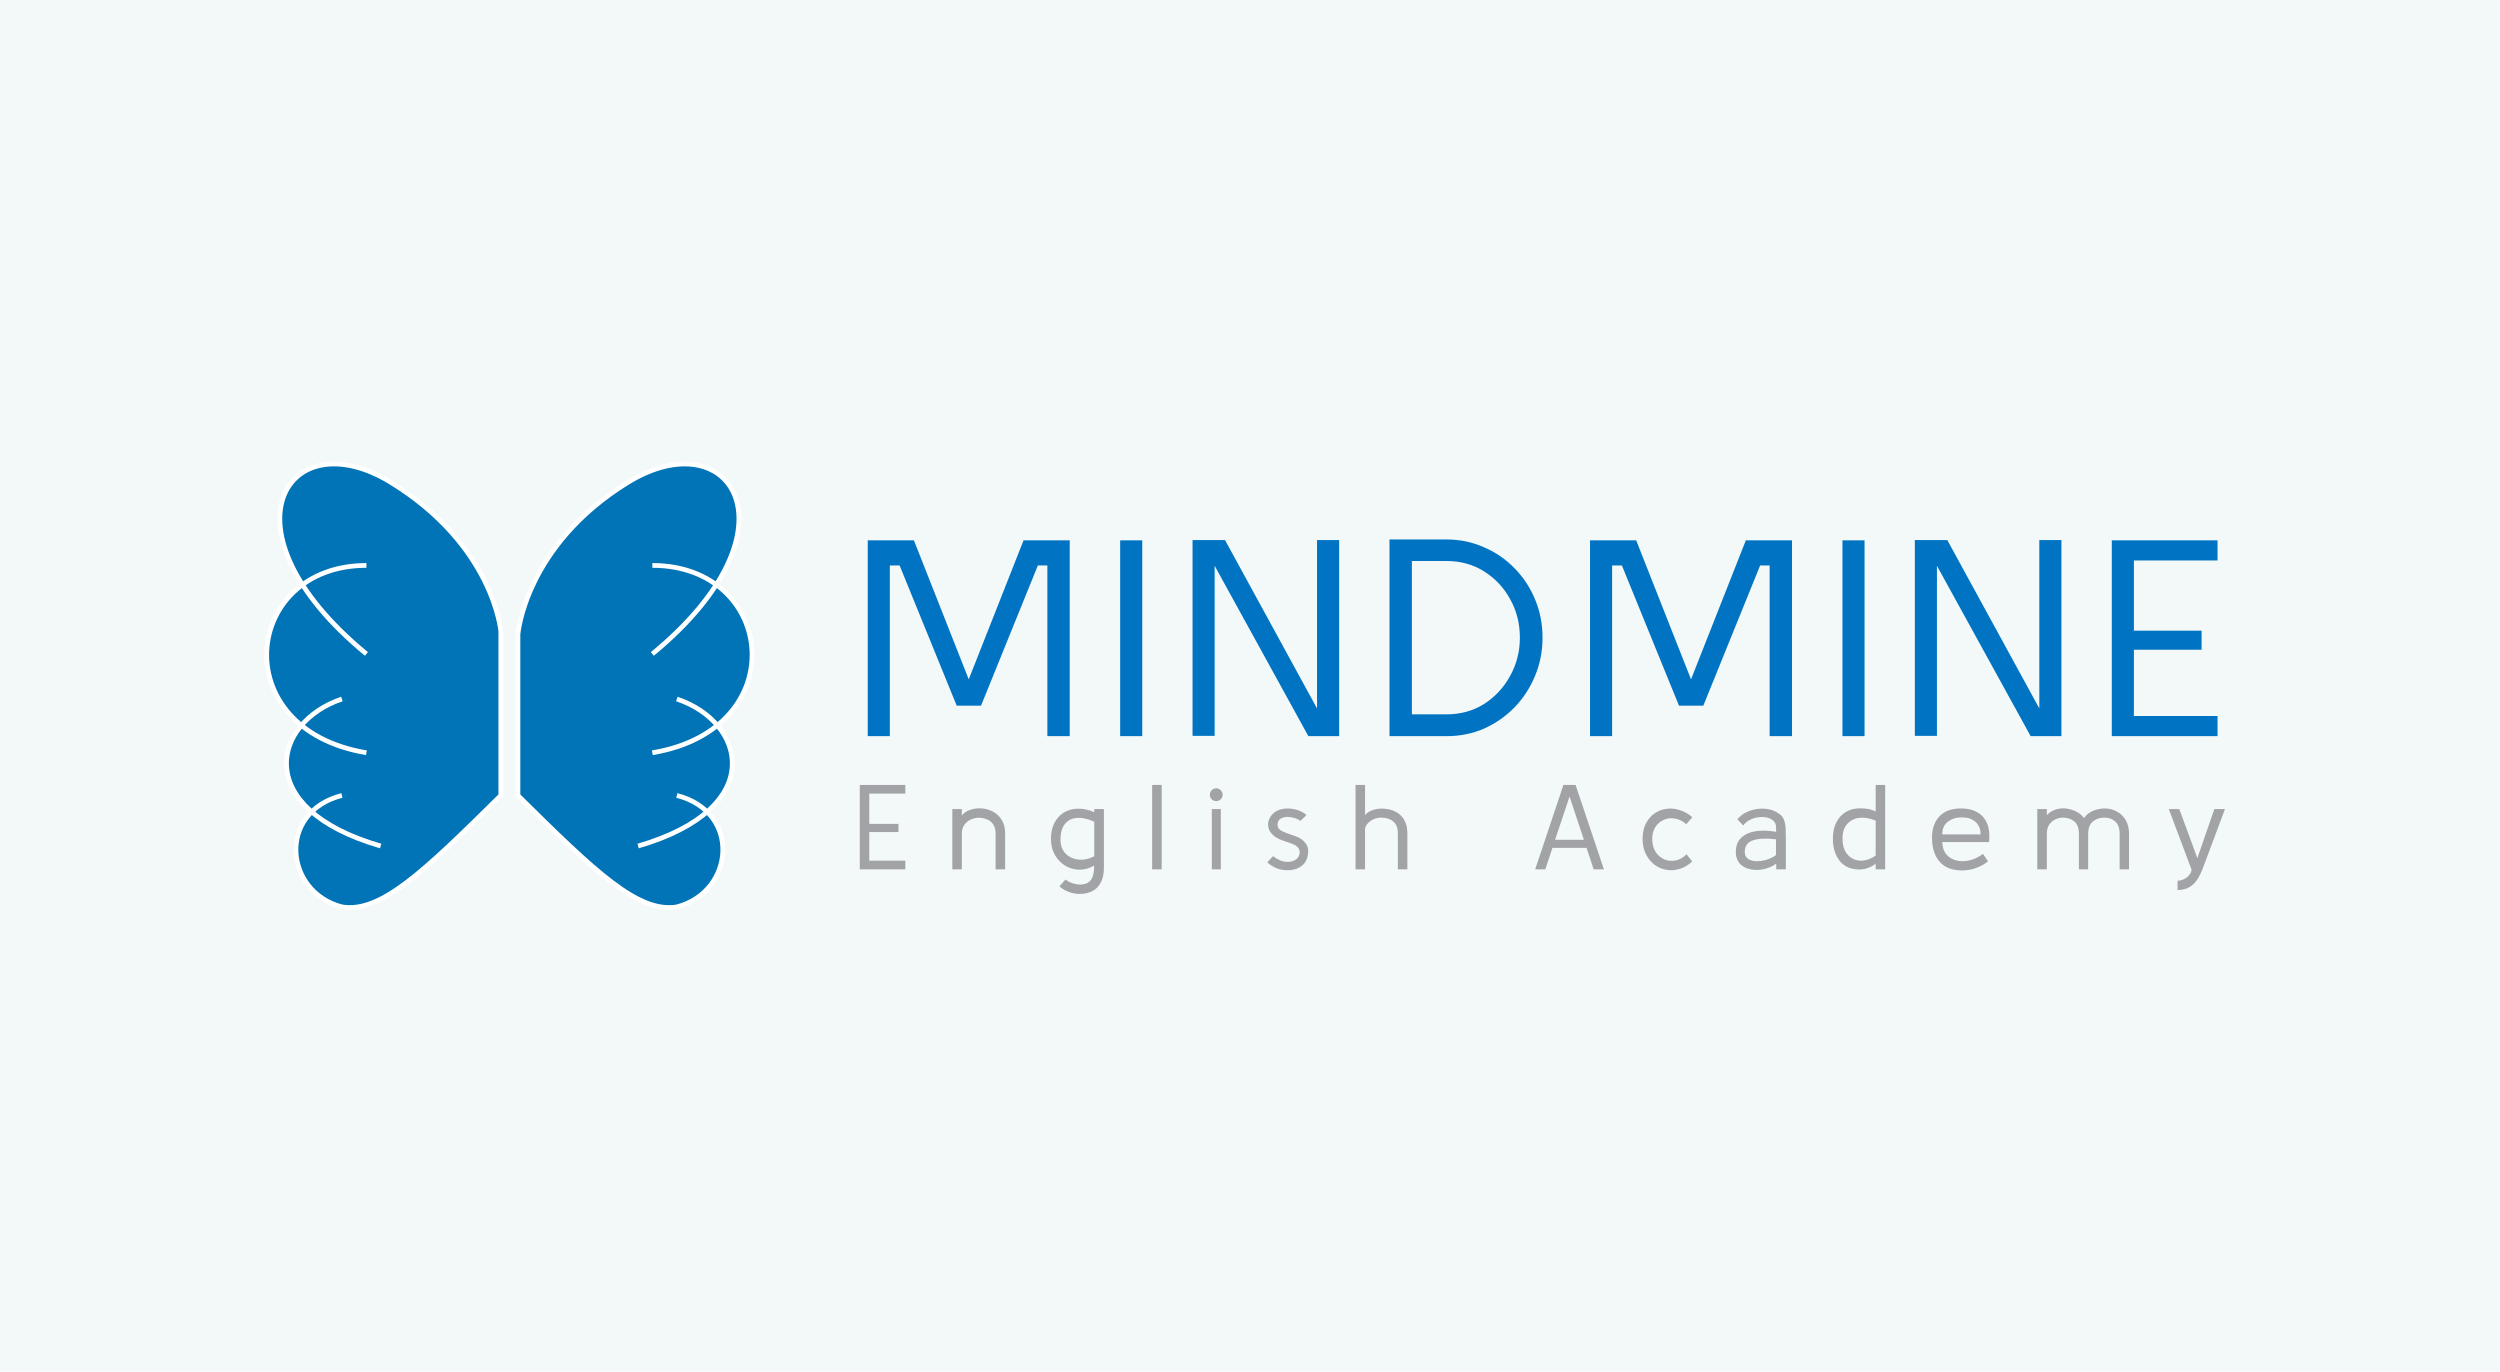 <svg xmlns="http://www.w3.org/2000/svg" fill="none" viewBox="0 0 288 158" height="158" width="288">
<rect fill="#F3F9F9" height="158" width="288"></rect>
<path fill="#0074C3" d="M99.963 84.805V62.245H105.281L111.598 78.263L117.915 62.245H123.233V84.805H120.655V65.145H119.559L113.016 81.292H110.212L103.637 65.145H102.509V84.805H99.963ZM131.589 84.805H129.043V62.245H131.589V84.805ZM154.269 84.805H150.724L139.927 65.177V84.773H137.381V62.212H141.119L151.723 81.614V62.212H154.269V84.805ZM177.7 73.46C177.7 75.029 177.41 76.501 176.83 77.876C176.272 79.229 175.487 80.433 174.477 81.486C173.468 82.517 172.297 83.333 170.964 83.935C169.632 84.515 168.193 84.805 166.646 84.805H160.071V62.148H166.646C168.193 62.148 169.632 62.449 170.964 63.05C172.318 63.63 173.5 64.447 174.51 65.5C175.52 66.531 176.304 67.734 176.862 69.109C177.421 70.463 177.7 71.913 177.7 73.46ZM175.09 73.46C175.09 71.827 174.714 70.345 173.962 69.013C173.231 67.681 172.232 66.617 170.964 65.822C169.697 65.027 168.257 64.629 166.646 64.629H162.649V82.291H166.646C168.257 82.291 169.697 81.894 170.964 81.099C172.232 80.282 173.231 79.208 173.962 77.876C174.714 76.522 175.09 75.05 175.09 73.46ZM183.17 84.805V62.245H188.488L194.805 78.263L201.122 62.245H206.44V84.805H203.862V65.145H202.766L196.223 81.292H193.419L186.844 65.145H185.716V84.805H183.17ZM214.796 84.805H212.25V62.245H214.796V84.805ZM237.476 84.805H233.931L223.134 65.177V84.773H220.588V62.212H224.326L234.93 81.614V62.212H237.476V84.805ZM255.461 84.805H243.278V62.245H255.461V64.565H245.824V72.655H253.624V74.846H245.824V82.485H255.461V84.805Z"></path>
<path fill="#A2A3A6" d="M104.295 100.146H99.046V90.425H104.295V91.425H100.143V94.911H103.504V95.855H100.143V99.146H104.295V100.146ZM115.791 100.146H114.694V96.022C114.694 95.577 114.597 95.221 114.402 94.952C114.217 94.684 113.976 94.494 113.68 94.383C113.393 94.263 113.092 94.203 112.777 94.203C112.472 94.203 112.166 94.267 111.861 94.397C111.565 94.526 111.315 94.726 111.111 94.994C110.907 95.263 110.805 95.605 110.805 96.022V100.146H109.708V93.203H110.805V93.953C111.018 93.665 111.31 93.457 111.68 93.328C112.051 93.189 112.435 93.119 112.833 93.119C113.37 93.119 113.861 93.23 114.305 93.453C114.759 93.675 115.12 94.004 115.388 94.439C115.657 94.865 115.791 95.392 115.791 96.022V100.146ZM124.322 102.979C123.905 102.979 123.489 102.896 123.072 102.729C122.665 102.572 122.322 102.363 122.044 102.104L122.739 101.327C123.063 101.567 123.429 101.734 123.836 101.827C124.253 101.928 124.637 101.928 124.989 101.827C125.35 101.734 125.613 101.526 125.78 101.202C125.882 100.989 125.951 100.771 125.988 100.549C126.025 100.327 126.044 100.049 126.044 99.716C125.461 100.049 124.877 100.206 124.294 100.188C123.72 100.169 123.192 100.017 122.711 99.73C122.23 99.433 121.841 99.035 121.545 98.535C121.248 98.026 121.091 97.448 121.072 96.799C121.054 96.031 121.179 95.378 121.447 94.841C121.716 94.304 122.086 93.892 122.558 93.605C123.03 93.318 123.567 93.17 124.169 93.161C124.78 93.142 125.41 93.277 126.058 93.564V93.203H127.169V99.993C127.169 100.91 126.933 101.637 126.461 102.174C125.988 102.711 125.276 102.979 124.322 102.979ZM122.169 96.799C122.179 97.299 122.299 97.721 122.531 98.063C122.762 98.396 123.067 98.646 123.447 98.813C123.827 98.98 124.243 99.054 124.697 99.035C125.151 99.007 125.604 98.878 126.058 98.646V94.661C125.299 94.318 124.623 94.175 124.03 94.23C123.447 94.277 122.989 94.517 122.655 94.952C122.322 95.378 122.16 95.994 122.169 96.799ZM133.825 100.146H132.728V90.425H133.825V100.146ZM140.112 92.286C139.908 92.286 139.732 92.217 139.584 92.078C139.445 91.93 139.376 91.754 139.376 91.55C139.376 91.346 139.445 91.175 139.584 91.036C139.732 90.888 139.908 90.814 140.112 90.814C140.315 90.814 140.487 90.888 140.625 91.036C140.774 91.175 140.848 91.346 140.848 91.55C140.848 91.754 140.774 91.93 140.625 92.078C140.487 92.217 140.315 92.286 140.112 92.286ZM140.639 100.146H139.598V93.203H140.639V100.146ZM145.993 99.341L146.646 98.632C146.933 98.845 147.22 99.012 147.507 99.132C147.794 99.243 148.085 99.294 148.382 99.285C148.558 99.285 148.724 99.262 148.882 99.216C149.039 99.169 149.187 99.091 149.326 98.98C149.502 98.85 149.618 98.683 149.673 98.48C149.738 98.276 149.738 98.082 149.673 97.897C149.599 97.693 149.465 97.531 149.271 97.41C149.076 97.29 148.845 97.188 148.576 97.105C148.317 97.012 148.044 96.92 147.757 96.827C147.479 96.725 147.22 96.6 146.979 96.452C146.563 96.174 146.294 95.86 146.174 95.508C146.053 95.147 146.053 94.795 146.174 94.453C146.303 94.101 146.53 93.804 146.854 93.564C147.187 93.323 147.599 93.184 148.09 93.147C148.562 93.119 149.021 93.175 149.465 93.314C149.909 93.453 150.256 93.647 150.506 93.897L149.812 94.564C149.581 94.406 149.331 94.29 149.062 94.216C148.794 94.142 148.534 94.105 148.285 94.105C147.988 94.115 147.734 94.184 147.521 94.314C147.317 94.443 147.201 94.651 147.174 94.939C147.155 95.207 147.243 95.42 147.437 95.577C147.632 95.725 147.9 95.86 148.243 95.98C148.585 96.091 148.956 96.221 149.354 96.369C149.817 96.554 150.173 96.823 150.423 97.174C150.682 97.517 150.761 97.957 150.659 98.494C150.594 98.994 150.391 99.387 150.048 99.674C149.715 99.961 149.308 100.142 148.826 100.216C148.345 100.29 147.849 100.257 147.34 100.118C146.84 99.97 146.391 99.711 145.993 99.341ZM162.129 100.146H161.032V96.008C161.032 95.378 160.856 94.92 160.504 94.633C160.152 94.337 159.689 94.189 159.115 94.189C158.791 94.189 158.486 94.258 158.199 94.397C157.921 94.526 157.694 94.698 157.518 94.911C157.342 95.124 157.254 95.337 157.254 95.55V100.146H156.157V90.425H157.254V93.883C157.504 93.605 157.819 93.411 158.199 93.3C158.578 93.189 158.935 93.138 159.268 93.147C160.166 93.184 160.865 93.448 161.365 93.939C161.874 94.429 162.129 95.119 162.129 96.008V100.146ZM176.854 100.146L180.104 90.425H181.506L184.77 100.146H183.589L182.77 97.674H178.84L178.02 100.146H176.854ZM180.812 91.758L179.145 96.744H182.464L180.812 91.758ZM194.946 99.243C194.465 99.679 193.96 99.97 193.433 100.118C192.905 100.267 192.391 100.29 191.891 100.188C191.4 100.095 190.951 99.892 190.544 99.577C190.146 99.253 189.827 98.845 189.586 98.355C189.345 97.855 189.225 97.281 189.225 96.633C189.225 95.985 189.341 95.42 189.572 94.939C189.813 94.448 190.132 94.054 190.53 93.758C190.938 93.462 191.391 93.272 191.891 93.189C192.391 93.105 192.905 93.142 193.433 93.3C193.97 93.448 194.479 93.73 194.96 94.147L194.266 94.939C193.858 94.587 193.423 94.374 192.96 94.3C192.507 94.216 192.081 94.263 191.683 94.439C191.285 94.605 190.961 94.878 190.711 95.258C190.461 95.628 190.336 96.087 190.336 96.633C190.336 97.216 190.461 97.711 190.711 98.119C190.97 98.517 191.303 98.808 191.711 98.994C192.118 99.169 192.548 99.216 193.002 99.132C193.465 99.049 193.896 98.808 194.294 98.41L194.946 99.243ZM202.246 100.216C201.598 100.197 201.056 100.017 200.621 99.674C200.186 99.322 199.968 98.813 199.968 98.146C199.968 97.452 200.172 96.91 200.579 96.522C200.987 96.124 201.542 95.869 202.246 95.758C202.949 95.647 203.736 95.67 204.607 95.827V95.327C204.607 95.003 204.505 94.749 204.301 94.564C204.097 94.369 203.834 94.24 203.51 94.175C203.195 94.11 202.861 94.105 202.51 94.161C202.167 94.207 201.843 94.314 201.538 94.48C201.232 94.638 200.996 94.846 200.829 95.105L200.149 94.383C200.436 94.031 200.783 93.758 201.19 93.564C201.607 93.369 202.038 93.244 202.482 93.189C202.926 93.133 203.357 93.147 203.773 93.23C204.19 93.314 204.556 93.466 204.87 93.689C205.176 93.874 205.384 94.115 205.495 94.411C205.616 94.698 205.685 95.031 205.704 95.411C205.722 95.79 205.731 96.198 205.731 96.633V100.146H204.621V99.493C204.278 99.743 203.898 99.929 203.482 100.049C203.065 100.169 202.653 100.225 202.246 100.216ZM204.593 98.507V96.688C203.491 96.549 202.616 96.587 201.968 96.799C201.32 97.012 200.996 97.457 200.996 98.133C200.996 98.429 201.079 98.66 201.246 98.827C201.422 98.994 201.644 99.105 201.913 99.16C202.19 99.216 202.491 99.225 202.815 99.188C203.139 99.151 203.459 99.072 203.773 98.952C204.088 98.832 204.361 98.683 204.593 98.507ZM213.715 100.132C213.159 100.067 212.687 99.873 212.298 99.549C211.919 99.225 211.632 98.813 211.437 98.313C211.243 97.804 211.146 97.234 211.146 96.605C211.146 95.929 211.266 95.332 211.507 94.814C211.757 94.286 212.113 93.874 212.576 93.578C213.048 93.272 213.618 93.119 214.284 93.119C214.553 93.119 214.831 93.138 215.118 93.175C215.414 93.212 215.733 93.318 216.076 93.494V90.425H217.173V100.146H216.076V99.493C215.816 99.716 215.474 99.896 215.048 100.035C214.622 100.174 214.178 100.206 213.715 100.132ZM216.076 98.563V94.536C215.409 94.258 214.784 94.152 214.201 94.216C213.627 94.281 213.159 94.517 212.798 94.925C212.437 95.323 212.257 95.883 212.257 96.605C212.257 97.188 212.363 97.679 212.576 98.077C212.798 98.466 213.095 98.753 213.465 98.938C213.835 99.123 214.243 99.188 214.687 99.132C215.141 99.077 215.604 98.887 216.076 98.563ZM229.149 97.008H223.747C223.766 97.609 223.928 98.086 224.233 98.438C224.539 98.79 224.928 99.021 225.4 99.132C225.872 99.243 226.376 99.234 226.913 99.105C227.45 98.975 227.96 98.73 228.441 98.369L229.024 99.23C228.571 99.581 228.098 99.841 227.608 100.007C227.117 100.174 226.626 100.262 226.136 100.271C224.978 100.299 224.094 99.98 223.483 99.313C222.872 98.637 222.567 97.697 222.567 96.494C222.567 95.466 222.854 94.647 223.428 94.036C224.011 93.425 224.853 93.124 225.955 93.133C226.677 93.133 227.293 93.281 227.802 93.578C228.311 93.874 228.686 94.314 228.927 94.897C229.047 95.184 229.121 95.503 229.149 95.855C229.186 96.207 229.186 96.591 229.149 97.008ZM226.011 94.161C225.381 94.161 224.844 94.328 224.4 94.661C223.965 94.985 223.747 95.471 223.747 96.119H228.163C228.163 95.508 227.969 95.031 227.58 94.689C227.2 94.337 226.677 94.161 226.011 94.161ZM245.265 100.146H244.182V96.049C244.182 95.42 244.016 94.952 243.682 94.647C243.358 94.341 242.937 94.189 242.419 94.189C241.882 94.189 241.437 94.341 241.085 94.647C240.734 94.952 240.558 95.42 240.558 96.049V100.146H239.488V96.049C239.488 95.401 239.313 94.929 238.961 94.633C238.609 94.337 238.169 94.189 237.641 94.189C237.364 94.189 237.081 94.253 236.794 94.383C236.507 94.513 236.267 94.716 236.072 94.994C235.887 95.263 235.795 95.614 235.795 96.049V100.146H234.697V93.203H235.795V93.911C236.026 93.652 236.304 93.457 236.628 93.328C236.952 93.198 237.29 93.129 237.641 93.119C238.095 93.119 238.54 93.212 238.975 93.397C239.419 93.573 239.789 93.855 240.086 94.244C240.336 93.865 240.678 93.587 241.113 93.411C241.548 93.226 242.002 93.133 242.474 93.133C242.965 93.133 243.423 93.249 243.849 93.48C244.275 93.703 244.617 94.031 244.877 94.466C245.136 94.901 245.265 95.429 245.265 96.049V100.146ZM250.859 102.535V101.452C251.127 101.452 251.377 101.391 251.609 101.271C251.84 101.16 252.035 101.007 252.192 100.813C252.349 100.628 252.442 100.419 252.47 100.188L249.845 93.203H251.053L253.136 98.855L255.095 93.203H256.317L253.872 99.743C253.669 100.317 253.442 100.808 253.192 101.215C252.942 101.632 252.632 101.951 252.262 102.174C251.9 102.405 251.433 102.525 250.859 102.535Z"></path>
<path fill="#0074B6" d="M45.036 55.576C56.874 62.86 57.693 72.726 57.693 72.726V91.636C48.808 100.423 43.852 105.203 39.39 104.475C34.063 103.088 32.479 96.907 35.902 93.522C32.166 90.271 32.34 86.363 34.723 83.563C29.128 79.012 29.625 71.175 34.845 67.357C28.111 56.818 35.474 49.693 45.036 55.576Z"></path>
<path stroke-width="0.546" stroke="white" d="M42.213 75.335C24.729 60.948 33.198 48.292 45.036 55.576C56.874 62.86 57.693 72.726 57.693 72.726V91.636C48.808 100.423 43.852 105.203 39.39 104.475C32.743 102.745 31.923 93.547 39.39 91.636M42.213 65.137C28.008 65.137 25.822 83.986 42.213 86.718M39.39 80.526C31.468 83.166 28.827 93.092 43.852 97.463"></path>
<path fill="#0074B6" d="M72.325 55.576C60.487 62.86 59.667 73.064 59.667 73.064V91.636C68.553 100.423 73.509 105.203 77.971 104.475C83.297 103.088 84.882 96.907 81.459 93.522C85.195 90.271 85.021 86.363 82.638 83.563C88.233 79.012 87.736 71.175 82.516 67.357C89.25 56.818 81.886 49.693 72.325 55.576Z"></path>
<path stroke-width="0.546" stroke="white" d="M75.148 75.335C92.631 60.948 84.163 48.292 72.325 55.576C60.487 62.86 59.667 73.064 59.667 73.064V91.636C68.553 100.423 73.509 105.203 77.971 104.475C84.618 102.745 85.438 93.547 77.971 91.636M75.148 65.137C89.353 65.137 91.539 83.986 75.148 86.718M77.971 80.526C85.893 83.166 88.534 93.092 73.509 97.463"></path>
</svg>
